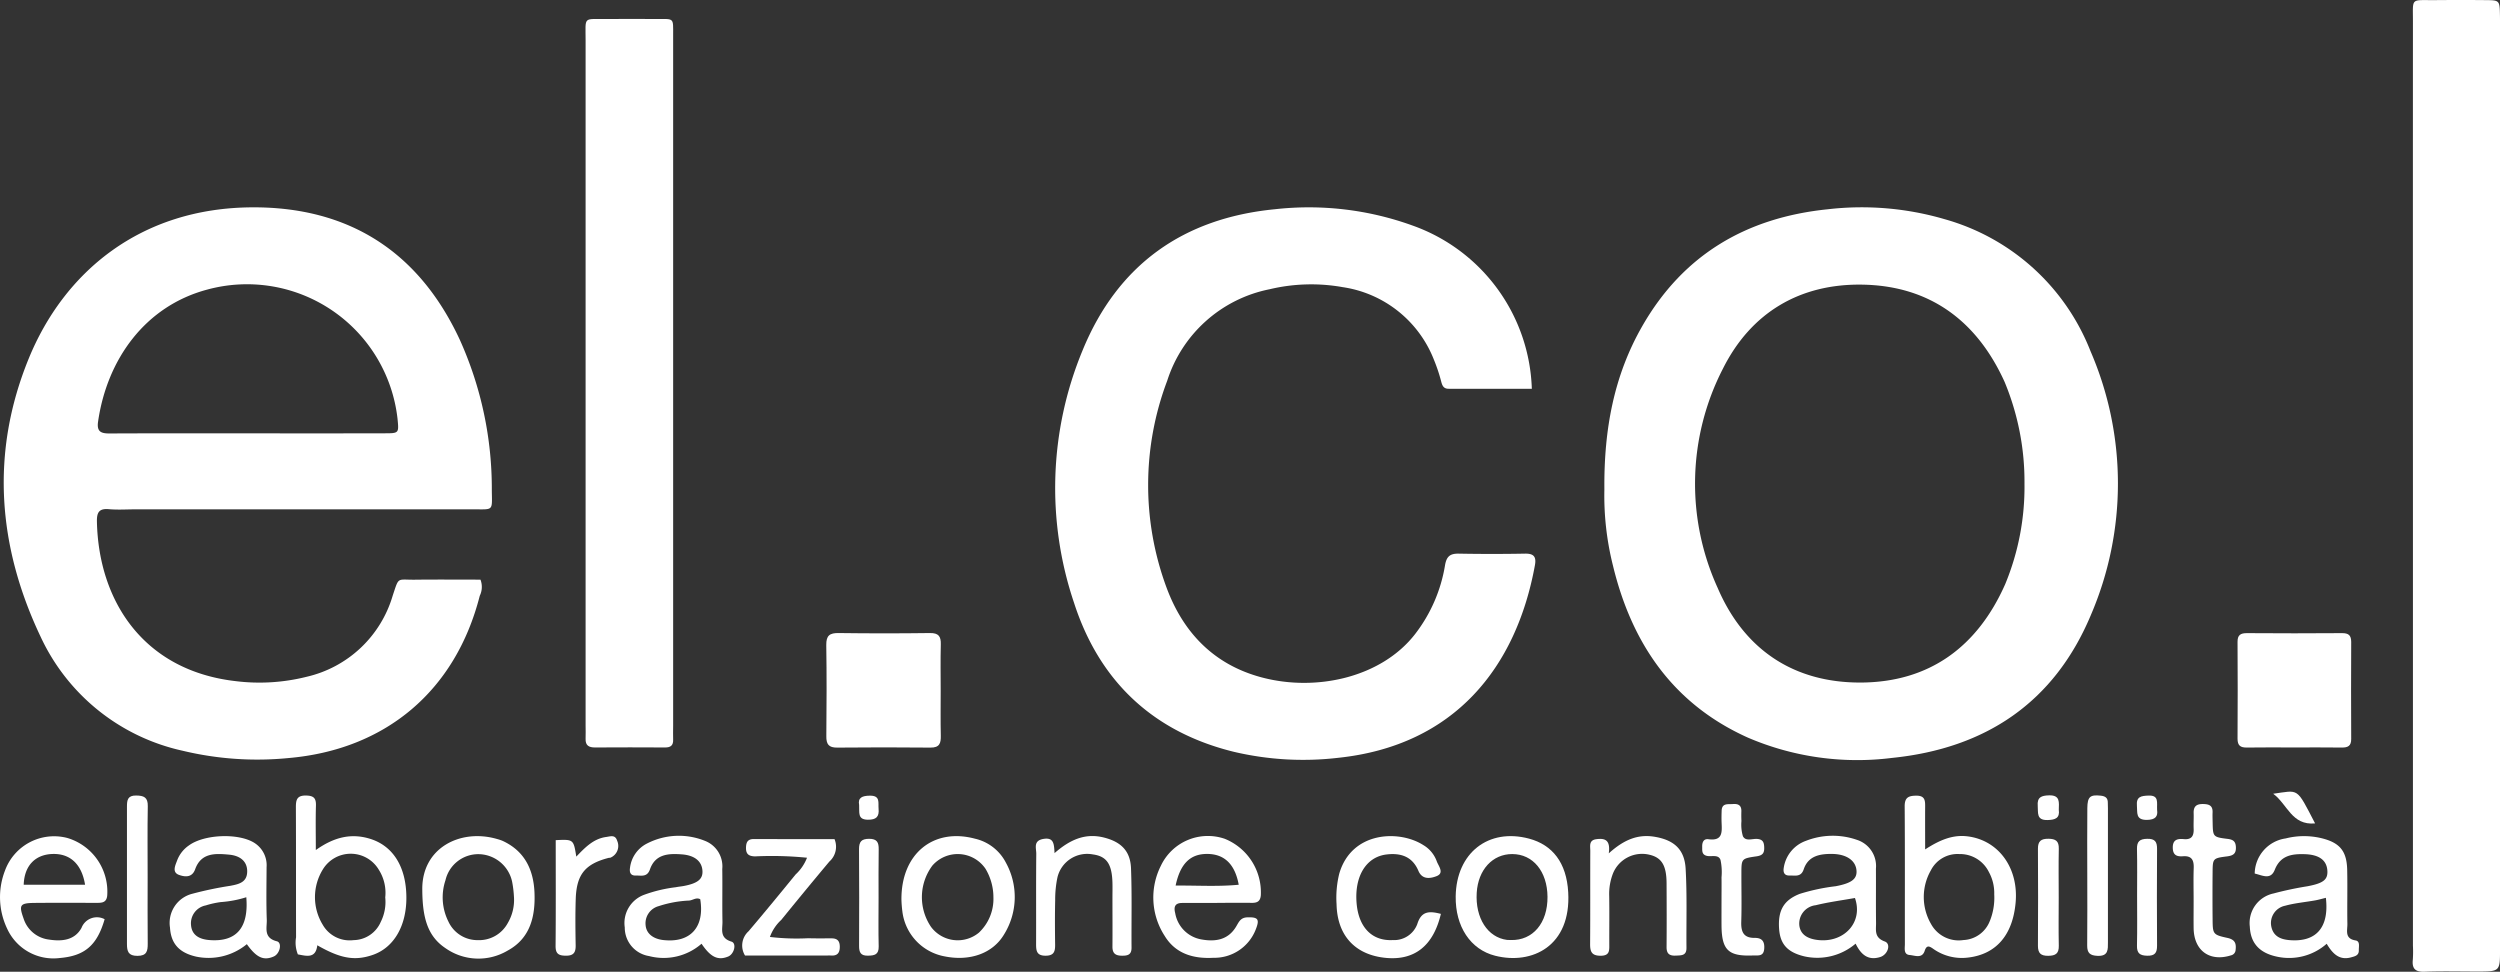 <svg id="Raggruppa_4" data-name="Raggruppa 4" xmlns="http://www.w3.org/2000/svg" width="299.353" height="116.359" viewBox="0 0 299.353 116.359">
  <rect x="0" y="0" width="299.353" height="116.359" fill="#333333" stroke="none"/>
  <path id="Tracciato_5" data-name="Tracciato 5" d="M114.666,113.841a2.43,2.43,0,0,0,.087-1.938c-2.554,0-5.18-.024-7.81.007-2.234.028-1.924-.414-2.7,1.907a14.028,14.028,0,0,1-10.333,9.724,23.169,23.169,0,0,1-8.51.511c-11.042-1.287-16.369-9.623-16.574-19.079-.021-1.03.188-1.614,1.4-1.51,1.075.1,2.167.021,3.253.021q20.222,0,40.444,0c2.432,0,2.216.237,2.188-2.275a43.344,43.344,0,0,0-3.83-18.021C107.367,72.6,98.954,67.268,87.428,67.323c-13.439.063-22.558,7.8-26.771,18.115-4.6,11.258-3.712,22.478,1.426,33.3a24.573,24.573,0,0,0,16.985,13.648,38.223,38.223,0,0,0,12.657.884C103.394,132.27,111.761,125.225,114.666,113.841ZM82.032,77.172a18.133,18.133,0,0,1,22.791,15.489c.163,1.677.167,1.715-1.465,1.719-5.493.017-10.987.007-16.48.007s-10.987-.017-16.48.014c-1.037.007-1.614-.17-1.437-1.406C70.037,85.522,74.6,79.155,82.032,77.172Z" transform="translate(-57.22 -42.496)" fill="#fff"/>
  <path id="Tracciato_6" data-name="Tracciato 6" d="M153.511,68.733A35.327,35.327,0,0,0,139.5,67.547c-9.738,1-17.315,5.441-22.22,14.034-3.35,5.866-4.578,12.27-4.512,19.531a34.422,34.422,0,0,0,1.03,9.112c2.251,9.306,7.2,16.564,16.15,20.585a33.235,33.235,0,0,0,17.263,2.432c11.192-1.138,19.4-6.624,23.79-17.061a39.891,39.891,0,0,0-.021-31.638A26.407,26.407,0,0,0,153.511,68.733Zm7.261,43.683c-3.319,7.518-9.091,11.77-17.315,11.8-8.016.028-13.954-3.942-17.12-11.324a30.088,30.088,0,0,1,.623-26.253c3.371-6.739,9.24-10.211,16.758-10.068,8.04.153,13.666,4.352,16.971,11.641a31.107,31.107,0,0,1,2.383,12.211A30.414,30.414,0,0,1,160.772,112.416Z" transform="translate(79.342 -42.487)" fill="#fff"/>
  <path id="Tracciato_7" data-name="Tracciato 7" d="M151.3,110.143c.181-1.016-.153-1.392-1.2-1.371q-3.95.073-7.908,0c-1.026-.017-1.475.3-1.659,1.392a18.3,18.3,0,0,1-3.569,8.221c-4.029,5.212-11.85,6.958-18.407,5.2-5.7-1.524-9.369-5.358-11.362-10.726a35.321,35.321,0,0,1,.073-24.791,16.193,16.193,0,0,1,12.25-10.952,21.47,21.47,0,0,1,8.76-.254,13.9,13.9,0,0,1,10.928,8.7,19.977,19.977,0,0,1,.877,2.634c.136.518.32.838.887.835h9.957a21.472,21.472,0,0,0-14.3-19.552,36.483,36.483,0,0,0-16.442-1.948C109.159,68.6,101.331,74.2,97.139,84.419a43.011,43.011,0,0,0-1.026,30.25c3.027,9.369,9.453,15.454,19.135,17.833a36.129,36.129,0,0,0,12.441.724C141.7,131.772,149.081,122.355,151.3,110.143Z" transform="translate(32.496 -42.479)" fill="#fff"/>
  <path id="Tracciato_8" data-name="Tracciato 8" d="M151.032,62.031c-.035-1.8-.035-1.816-1.746-1.83-2.018-.021-4.032-.017-6.047,0-2.95.024-2.623-.344-2.627,2.568q-.01,27.783,0,55.567v55.1a14.884,14.884,0,0,1-.01,1.625c-.122,1.085.254,1.524,1.409,1.482,2.091-.08,4.185-.024,6.276-.024,2.748,0,2.752,0,2.752-2.658V62.96C151.036,62.651,151.039,62.341,151.032,62.031Z" transform="translate(148.316 -60.187)" fill="#fff"/>
  <path id="Tracciato_9" data-name="Tracciato 9" d="M77.7,145.4c0,.543.024,1.085,0,1.625-.035.821.4,1.058,1.145,1.051q4.185-.026,8.364,0c.682.007,1-.25.974-.946-.021-.539,0-1.082,0-1.625V62.794c0-2.15.16-1.941-2.046-1.945-1.934-.007-3.872-.021-5.807,0-2.988.035-2.627-.393-2.63,2.536Q77.687,104.392,77.7,145.4Z" transform="translate(-7.58 -58.573)" fill="#fff"/>
  <path id="Tracciato_10" data-name="Tracciato 10" d="M87.3,95.693q5.573-.057,11.147,0c1.1.014,1.266-.525,1.246-1.437-.042-1.778-.014-3.559-.014-5.34,0-1.858-.035-3.716.014-5.573.028-.967-.261-1.381-1.3-1.367q-5.453.073-10.914,0c-1.085-.017-1.513.285-1.5,1.43.056,3.636.042,7.275.007,10.914C85.973,95.286,86.265,95.707,87.3,95.693Z" transform="translate(12.96 -6.174)" fill="#fff"/>
  <path id="Tracciato_11" data-name="Tracciato 11" d="M147.033,95.678c.745.01,1.134-.2,1.127-1.033q-.031-5.8,0-11.606c0-.811-.324-1.065-1.106-1.061q-5.688.042-11.373,0c-.762,0-1.134.209-1.131,1.04q.037,5.8,0,11.606c0,.814.344,1.065,1.11,1.054,1.854-.031,3.712-.01,5.57-.01C143.164,95.668,145.1,95.651,147.033,95.678Z" transform="translate(133.376 -6.166)" fill="#fff"/>
  <path id="Tracciato_12" data-name="Tracciato 12" d="M130.665,92.45c-1.767-.233-3.319.386-5.125,1.559,0-2-.01-3.535,0-5.072.007-.744.007-1.371-1.051-1.364-.932.007-1.406.205-1.4,1.28.042,5.5.014,11,.024,16.5,0,.508-.174,1.239.584,1.3.605.049,1.475.466,1.788-.5.233-.727.567-.557,1-.257a5.922,5.922,0,0,0,4.168,1.065c3.368-.383,5.351-2.665,5.716-6.527C136.768,96.287,134.377,92.937,130.665,92.45Zm2.63,10.1a3.552,3.552,0,0,1-3.162,2.31,3.773,3.773,0,0,1-3.89-1.927,6.439,6.439,0,0,1-.028-6.4,3.578,3.578,0,0,1,3.409-1.969,3.851,3.851,0,0,1,3.552,2.16,5.209,5.209,0,0,1,.637,2.661A7.454,7.454,0,0,1,133.3,102.549Z" transform="translate(104.979 7.702)" fill="#fff"/>
  <path id="Tracciato_13" data-name="Tracciato 13" d="M76.664,92.763c-2.307-.731-4.384-.209-6.544,1.332,0-1.959-.035-3.632.014-5.3.028-.88-.23-1.207-1.169-1.228-1.124-.024-1.235.525-1.232,1.426.024,5.184.007,10.367.021,15.555a3.715,3.715,0,0,0,.216,2.039c1.044.195,2.14.532,2.327-1.089,2.787,1.6,4.5,1.889,6.634,1.155,2.536-.87,4.06-3.483,4.032-6.923C80.939,96.117,79.377,93.622,76.664,92.763Zm1.235,9.926a3.6,3.6,0,0,1-3.26,2.192,3.715,3.715,0,0,1-3.7-1.854,6.332,6.332,0,0,1,.014-6.6,3.907,3.907,0,0,1,6.715.038,5.151,5.151,0,0,1,.765,3.3A5.315,5.315,0,0,1,77.9,102.688Z" transform="translate(-32.303 7.691)" fill="#fff"/>
  <path id="Tracciato_14" data-name="Tracciato 14" d="M90.746,99.209c-.042-2.091.01-4.182-.024-6.273A3.277,3.277,0,0,0,88.7,89.579a8.336,8.336,0,0,0-6.972.289,3.75,3.75,0,0,0-2.053,2.926c-.084.525.059.943.689.918.647-.021,1.36.237,1.7-.741.644-1.844,2.234-1.917,3.837-1.792,1.531.118,2.387.838,2.449,1.98.059.985-.588,1.5-2.272,1.809-.306.056-.616.08-.918.143a16.819,16.819,0,0,0-3.827.918,3.606,3.606,0,0,0-2.286,3.9,3.446,3.446,0,0,0,2.9,3.423,6.9,6.9,0,0,0,6.294-1.475c1.092,1.621,1.969,2.035,3.187,1.534.731-.3,1.044-1.59.39-1.788C90.36,101.181,90.767,100.124,90.746,99.209Zm-7.094,2.227c-1.228-.143-2.025-.79-2.108-1.771a2.13,2.13,0,0,1,1.576-2.293,13.548,13.548,0,0,1,3.636-.664c.445-.035.849-.417,1.329-.16C88.634,99.894,86.9,101.808,83.652,101.435Z" transform="translate(-4.237 11.126)" fill="#fff"/>
  <path id="Tracciato_15" data-name="Tracciato 15" d="M130.392,99.393c-.028-2.167,0-4.331-.014-6.5a3.291,3.291,0,0,0-2.234-3.441,8.809,8.809,0,0,0-6.137.1,4.06,4.06,0,0,0-2.668,3.246c-.09.532.073.932.692.912.654-.021,1.378.226,1.7-.745.539-1.607,1.924-1.854,3.382-1.84,1.75.014,2.86.8,2.94,2.014.066,1-.623,1.5-2.5,1.854a23.765,23.765,0,0,0-4.3.915c-1.924.755-2.63,1.987-2.467,4.21.136,1.84,1.03,2.79,3.013,3.27a7.069,7.069,0,0,0,6.147-1.52c.619,1.266,1.461,2.07,2.95,1.6.918-.292,1.326-1.576.539-1.861C130.155,101.143,130.4,100.259,130.392,99.393Zm-6.781,2.056c-1.419-.118-2.251-.671-2.4-1.719a2.212,2.212,0,0,1,1.955-2.463c1.548-.379,3.145-.588,4.7-.866C128.868,99.268,126.634,101.7,123.611,101.449Z" transform="translate(94.248 11.126)" fill="#fff"/>
  <path id="Tracciato_16" data-name="Tracciato 16" d="M147.639,101.454c-1.339-.219-.964-1.207-.978-1.976-.038-2.164.024-4.328-.024-6.492-.056-2.317-.95-3.291-3.232-3.81a8.953,8.953,0,0,0-4.13.063,4.316,4.316,0,0,0-3.712,4.206c.911.205,1.9.811,2.4-.445.682-1.733,2.056-1.92,3.583-1.875,1.715.052,2.609.706,2.714,1.917.094,1.127-.452,1.559-2.373,1.924a40.074,40.074,0,0,0-4.07.863,3.611,3.611,0,0,0-2.839,3.97c.08,1.973,1.155,3.162,3.263,3.6a6.8,6.8,0,0,0,5.942-1.548c.668,1.117,1.468,2.039,2.933,1.625.449-.125.929-.219.915-.838C148.015,102.2,148.21,101.545,147.639,101.454Zm-7.957-.042c-1.1-.1-1.931-.511-2.143-1.687A2.112,2.112,0,0,1,139.2,97.3c1.176-.324,2.411-.428,3.615-.644.376-.066.745-.177,1.27-.306C144.5,99.934,142.9,101.7,139.683,101.413Z" transform="translate(134.418 11.155)" fill="#fff"/>
  <path id="Tracciato_17" data-name="Tracciato 17" d="M76.193,101.556c-1.632-.414-1.172-1.618-1.207-2.585-.077-2.087-.031-4.178-.024-6.266a3.168,3.168,0,0,0-1.489-2.95c-1.9-1.172-5.949-1.016-7.786.306a3.8,3.8,0,0,0-1.423,1.785c-.216.6-.678,1.447.23,1.767.637.223,1.534.379,1.917-.682.717-2,2.418-1.9,4.06-1.75,1.4.129,2.16.856,2.171,1.966.014,1.343-.978,1.569-2.014,1.764a42.871,42.871,0,0,0-4.53.946,3.6,3.6,0,0,0-2.7,4.064c.118,1.924,1.106,3.006,3.124,3.469A7.21,7.21,0,0,0,72.6,101.9c1.162,1.625,2.014,2.007,3.229,1.472C76.569,103.045,76.854,101.726,76.193,101.556Zm-8.023-.143c-1.419-.1-2.167-.7-2.254-1.8a2.175,2.175,0,0,1,1.767-2.352,10.534,10.534,0,0,1,1.8-.4,13.045,13.045,0,0,0,3.051-.581C72.843,99.973,71.312,101.643,68.171,101.413Z" transform="translate(-43.042 11.155)" fill="#fff"/>
  <path id="Tracciato_18" data-name="Tracciato 18" d="M105.784,89.278a6.224,6.224,0,0,0-7.636,3.211,8.443,8.443,0,0,0,.449,8.423c1.315,2.16,3.482,2.745,5.824,2.616a5.314,5.314,0,0,0,5.083-3.406c.487-1.225.261-1.479-1.019-1.437-.807.028-1.005.553-1.322,1.082-.988,1.677-2.585,1.868-4.262,1.545a3.85,3.85,0,0,1-3.048-3.138c-.2-.772-.007-1.211.845-1.211h4.182v-.014c1.392,0,2.787-.01,4.182,0,.633.007.985-.205,1.044-.908A6.917,6.917,0,0,0,105.784,89.278Zm-5.88,5.6c.56-2.641,1.771-3.8,3.792-3.785,2.042.01,3.315,1.225,3.764,3.688C104.942,95.022,102.444,94.858,99.9,94.879Z" transform="translate(40.866 11.159)" fill="#fff"/>
  <path id="Tracciato_19" data-name="Tracciato 19" d="M65.613,89.17a6.259,6.259,0,0,0-7.483,3.917,8.782,8.782,0,0,0,.289,6.993,6.084,6.084,0,0,0,6.269,3.462c2.988-.251,4.474-1.51,5.379-4.648a1.971,1.971,0,0,0-2.769,1.04c-.828,1.5-2.369,1.635-3.883,1.4a3.65,3.65,0,0,1-3.051-2.512c-.581-1.625-.452-1.858,1.3-1.879,2.477-.024,4.954-.01,7.431-.007.644,0,1.207-.007,1.284-.9A6.705,6.705,0,0,0,65.613,89.17Zm-5.236,5.6c.066-2.227,1.322-3.594,3.389-3.684,2.143-.094,3.556,1.186,3.959,3.684Z" transform="translate(-57.538 11.173)" fill="#fff"/>
  <path id="Tracciato_20" data-name="Tracciato 20" d="M116.429,89.265c-4.881-1.3-8.715,1.719-8.788,6.913-.052,3.611,1.767,6.36,4.721,7.108,4.415,1.12,9.122-1.148,8.753-7.6C120.917,92.135,119.219,90.01,116.429,89.265Zm-2.174,12.142c-.157,0-.313,0-.466-.014-2.327-.3-3.82-2.627-3.629-5.66.171-2.748,1.9-4.624,4.251-4.62,2.484,0,4.2,2.08,4.224,5.118C118.659,99.375,116.881,101.473,114.254,101.407Z" transform="translate(66.665 11.154)" fill="#fff"/>
  <path id="Tracciato_21" data-name="Tracciato 21" d="M97.359,89.268c-4.968-1.326-8.84,1.8-8.795,7.306a14,14,0,0,0,.115,1.433,6.225,6.225,0,0,0,5.034,5.351c3,.619,5.754-.324,7.118-2.588a8.5,8.5,0,0,0,.25-8.611A5.555,5.555,0,0,0,97.359,89.268Zm.48,11.255a3.983,3.983,0,0,1-5.73-.689,6.332,6.332,0,0,1,.153-7.334,4.022,4.022,0,0,1,6.37.376,6.653,6.653,0,0,1,.946,3.43A5.544,5.544,0,0,1,97.839,100.523Z" transform="translate(19.375 11.155)" fill="#fff"/>
  <path id="Tracciato_22" data-name="Tracciato 22" d="M81.676,89.525a5.4,5.4,0,0,0-.658-.219c-4.377-1.27-9.028,1.065-8.945,6.092.021,3.319.619,5.528,2.752,6.965a6.856,6.856,0,0,0,7.48.3c2.724-1.482,3.326-4.137,3.2-6.989C85.378,92.941,84.306,90.732,81.676,89.525Zm.637,9.839a3.9,3.9,0,0,1-3.615,2.053,3.825,3.825,0,0,1-3.5-2.227,6.463,6.463,0,0,1-.351-4.94A4.038,4.038,0,0,1,78.9,91.125a4.168,4.168,0,0,1,3.931,3.305,13.18,13.18,0,0,1,.219,1.823A5.437,5.437,0,0,1,82.313,99.364Z" transform="translate(-21.507 11.155)" fill="#fff"/>
  <path id="Tracciato_23" data-name="Tracciato 23" d="M120.032,89.053c-1.966-.341-3.646.275-5.532,1.98.226-1.625-.473-1.826-1.468-1.7-.95.115-.741.831-.744,1.4-.017,3.709.007,7.421-.021,11.133-.007.911.164,1.426,1.256,1.426s1.044-.619,1.04-1.35c-.007-1.931.021-3.862-.01-5.793a6.776,6.776,0,0,1,.456-2.724,3.761,3.761,0,0,1,4.352-2.23c1.465.337,2.046,1.27,2.06,3.4.014,2.554.021,5.107,0,7.654-.007.818.362,1.068,1.127,1.026.644-.031,1.263.014,1.256-.915-.028-3.162.08-6.342-.1-9.5C123.57,90.556,122.321,89.447,120.032,89.053Z" transform="translate(78.136 11.15)" fill="#fff"/>
  <path id="Tracciato_24" data-name="Tracciato 24" d="M113.214,99.5a2.958,2.958,0,0,1-2.929,1.91c-2.474.132-4.088-1.5-4.335-4.4-.278-3.246,1.145-5.566,3.6-5.852,1.7-.2,3.082.257,3.8,1.962.47,1.12,1.5.9,2.181.633.971-.386.195-1.239.007-1.8a3.725,3.725,0,0,0-1.611-1.924c-2.874-1.83-8.562-1.666-10.051,3.413a12,12,0,0,0-.327,3.677c.08,3.771,2.251,6.092,5.946,6.429,3.409.306,5.646-1.461,6.547-5.274C114.623,97.906,113.7,97.934,113.214,99.5Z" transform="translate(56.492 11.155)" fill="#fff"/>
  <path id="Tracciato_25" data-name="Tracciato 25" d="M101.343,89.14c-2.23-.56-4.06.244-5.911,1.865-.063-1.026-.049-1.917-1.326-1.7-1.256.212-.856,1.11-.863,1.778-.035,3.632-.007,7.264-.021,10.9,0,.793.136,1.308,1.131,1.308s1.155-.491,1.148-1.294c-.021-1.778-.035-3.556.007-5.333a12.986,12.986,0,0,1,.271-2.755,3.66,3.66,0,0,1,4.234-2.748c1.649.219,2.289,1.138,2.352,3.382.017.619,0,1.238,0,1.858,0,1.931.017,3.862,0,5.8-.007.79.337,1.078,1.11,1.089.72.01,1.183-.108,1.176-.967-.024-3.169.059-6.339-.063-9.5C104.509,90.74,103.382,89.651,101.343,89.14Z" transform="translate(30.841 11.147)" fill="#fff"/>
  <path id="Tracciato_26" data-name="Tracciato 26" d="M93.781,100.956c-.929,0-1.858.017-2.787-.014a27.045,27.045,0,0,1-4.585-.153,5.114,5.114,0,0,1,1.357-2.039q2.854-3.517,5.761-6.989a2.371,2.371,0,0,0,.616-2.689c-3.162,0-6.4.007-9.647-.007-.7,0-.925.32-.95.985-.028.8.3,1.072,1.085,1.092a42.345,42.345,0,0,1,6.22.16,5.356,5.356,0,0,1-1.367,2.007c-1.858,2.279-3.726,4.554-5.629,6.795a2.294,2.294,0,0,0-.428,2.908h9.8c.153,0,.31-.014.463,0,.793.059,1.1-.3,1.085-1.1C94.758,101.217,94.428,100.956,93.781,100.956Z" transform="translate(5.782 11.403)" fill="#fff"/>
  <path id="Tracciato_27" data-name="Tracciato 27" d="M122.407,103.888c-1.357.014-1.642-.762-1.6-1.952.063-1.931.01-3.862.017-5.8.007-1.715.01-1.757,1.8-2.011.682-.1.946-.341.932-1.012-.01-.609-.115-1.026-.863-1.075-.581-.038-1.371.327-1.694-.337a4.935,4.935,0,0,1-.17-1.806c-.021-.383-.021-.772-.01-1.159.024-.724-.376-.925-1.023-.873-.595.042-1.312-.139-1.339.814-.014.463-.024.925-.007,1.388.045,1.117.167,2.247-1.566,2.011-.595-.083-.769.383-.755.9.01.449-.077.939.557,1.092.564.132,1.392-.219,1.639.5a7,7,0,0,1,.118,2.067c.014.925,0,1.854,0,2.78,0,1.005-.007,2.007,0,3.013.031,2.933.825,3.684,3.771,3.566.585-.024,1.27.167,1.343-.811C123.621,104.3,123.276,103.878,122.407,103.888Z" transform="translate(87.694 8.415)" fill="#fff"/>
  <path id="Tracciato_28" data-name="Tracciato 28" d="M138.8,94.135c.755-.094,1.12-.324,1.079-1.127-.035-.671-.324-.887-.985-.971-1.771-.216-1.764-.257-1.8-2-.007-.386-.024-.772-.007-1.159.038-.842-.431-1.012-1.166-1.016-.8-.007-1.124.317-1.1,1.092.021.616-.024,1.239,0,1.854.038.838-.216,1.343-1.169,1.256-.772-.07-1.364.056-1.329,1.082.028.891.553,1.019,1.225.971,1.065-.077,1.312.487,1.28,1.423-.045,1.312-.01,2.627-.01,3.942,0,1.082-.014,2.164,0,3.246.038,2.7,1.927,4.056,4.474,3.253a.7.7,0,0,0,.553-.637c.087-.765-.042-1.249-.995-1.454-1.746-.379-1.743-.466-1.76-2.289q-.026-2.781,0-5.566C137.106,94.4,137.113,94.347,138.8,94.135Z" transform="translate(127.849 8.413)" fill="#fff"/>
  <path id="Tracciato_29" data-name="Tracciato 29" d="M82.717,89.059c-1.506.205-2.512,1.242-3.576,2.352-.331-2.074-.331-2.074-2.463-1.973,0,4.349.021,8.513-.017,12.674-.007.939.376,1.159,1.239,1.162.939.007,1.183-.411,1.165-1.256-.031-1.851-.052-3.705.01-5.556.1-2.919,1.124-4.164,3.917-4.895.073-.021.157-.007.23-.028a1.52,1.52,0,0,0,.814-2.025C83.8,88.753,83.246,88.986,82.717,89.059Z" transform="translate(-10.135 11.162)" fill="#fff"/>
  <path id="Tracciato_30" data-name="Tracciato 30" d="M131.845,88.444c.01-.578-.292-.79-.845-.849-1.263-.136-1.593.115-1.607,1.493-.028,2.627-.007,5.253-.007,7.88,0,2.856.021,5.716-.01,8.572-.007.891.331,1.193,1.221,1.235,1.329.063,1.263-.762,1.263-1.649q-.01-7.99,0-15.986C131.856,88.907,131.842,88.677,131.845,88.444Z" transform="translate(120.547 7.679)" fill="#fff"/>
  <path id="Tracciato_31" data-name="Tracciato 31" d="M63.007,87.567c-1.019-.014-1.1.55-1.1,1.322q.016,8.224,0,16.452c0,.9.167,1.43,1.259,1.426,1.12,0,1.235-.585,1.228-1.465-.028-2.627-.01-5.253-.01-7.88,0-2.856-.035-5.716.017-8.572C64.423,87.783,63.94,87.578,63.007,87.567Z" transform="translate(-46.705 7.689)" fill="#fff"/>
  <path id="Tracciato_32" data-name="Tracciato 32" d="M128.936,89.055c-.887-.007-1.259.285-1.256,1.193q.037,5.813,0,11.623c0,.9.351,1.211,1.242,1.2.866-.01,1.277-.268,1.256-1.2-.042-1.934-.01-3.872-.01-5.81s-.031-3.876.01-5.81C130.2,89.34,129.809,89.062,128.936,89.055Z" transform="translate(116.345 11.378)" fill="#fff"/>
  <path id="Tracciato_33" data-name="Tracciato 33" d="M132.307,89.057c-.894.017-1.235.32-1.218,1.214.042,1.851.014,3.705.014,5.556,0,2.007.031,4.015-.014,6.019-.021.912.337,1.19,1.218,1.211.922.021,1.193-.341,1.186-1.211q-.036-5.787,0-11.575C133.5,89.395,133.236,89.04,132.307,89.057Z" transform="translate(124.795 11.383)" fill="#fff"/>
  <path id="Tracciato_34" data-name="Tracciato 34" d="M89.457,90.33c.014-.831-.191-1.28-1.155-1.273-.911.007-1.2.344-1.2,1.232.031,3.872.021,7.741.007,11.613,0,.734.181,1.159,1.033,1.148.8-.007,1.336-.108,1.315-1.106-.049-1.934-.014-3.872-.014-5.806S89.426,92.265,89.457,90.33Z" transform="translate(15.759 11.383)" fill="#fff"/>
  <path id="Tracciato_35" data-name="Tracciato 35" d="M135.777,87.684c1.719,1.266,2.213,3.813,5.017,3.552C138.515,86.846,138.9,87.26,135.777,87.684Z" transform="translate(136.418 7.36)" fill="#fff"/>
  <path id="Tracciato_36" data-name="Tracciato 36" d="M129.047,87.562c-.922.024-1.458.216-1.367,1.263.066.807-.188,1.729,1.176,1.694.925-.024,1.486-.226,1.346-1.232C130.213,88.417,130.4,87.53,129.047,87.562Z" transform="translate(116.321 7.674)" fill="#fff"/>
  <path id="Tracciato_37" data-name="Tracciato 37" d="M87.131,88.692c.056.894-.226,1.743,1.037,1.76,1.005.01,1.385-.344,1.291-1.322-.066-.717.24-1.569-1.03-1.559C87.469,87.579,86.961,87.83,87.131,88.692Z" transform="translate(15.743 7.702)" fill="#fff"/>
  <path id="Tracciato_38" data-name="Tracciato 38" d="M132.476,87.571c-.877.031-1.482.125-1.381,1.225.076.814-.184,1.691,1.179,1.687,1.065-.007,1.346-.445,1.238-1.183C133.464,88.4,133.77,87.518,132.476,87.571Z" transform="translate(124.783 7.693)" fill="#fff"/>
</svg>

